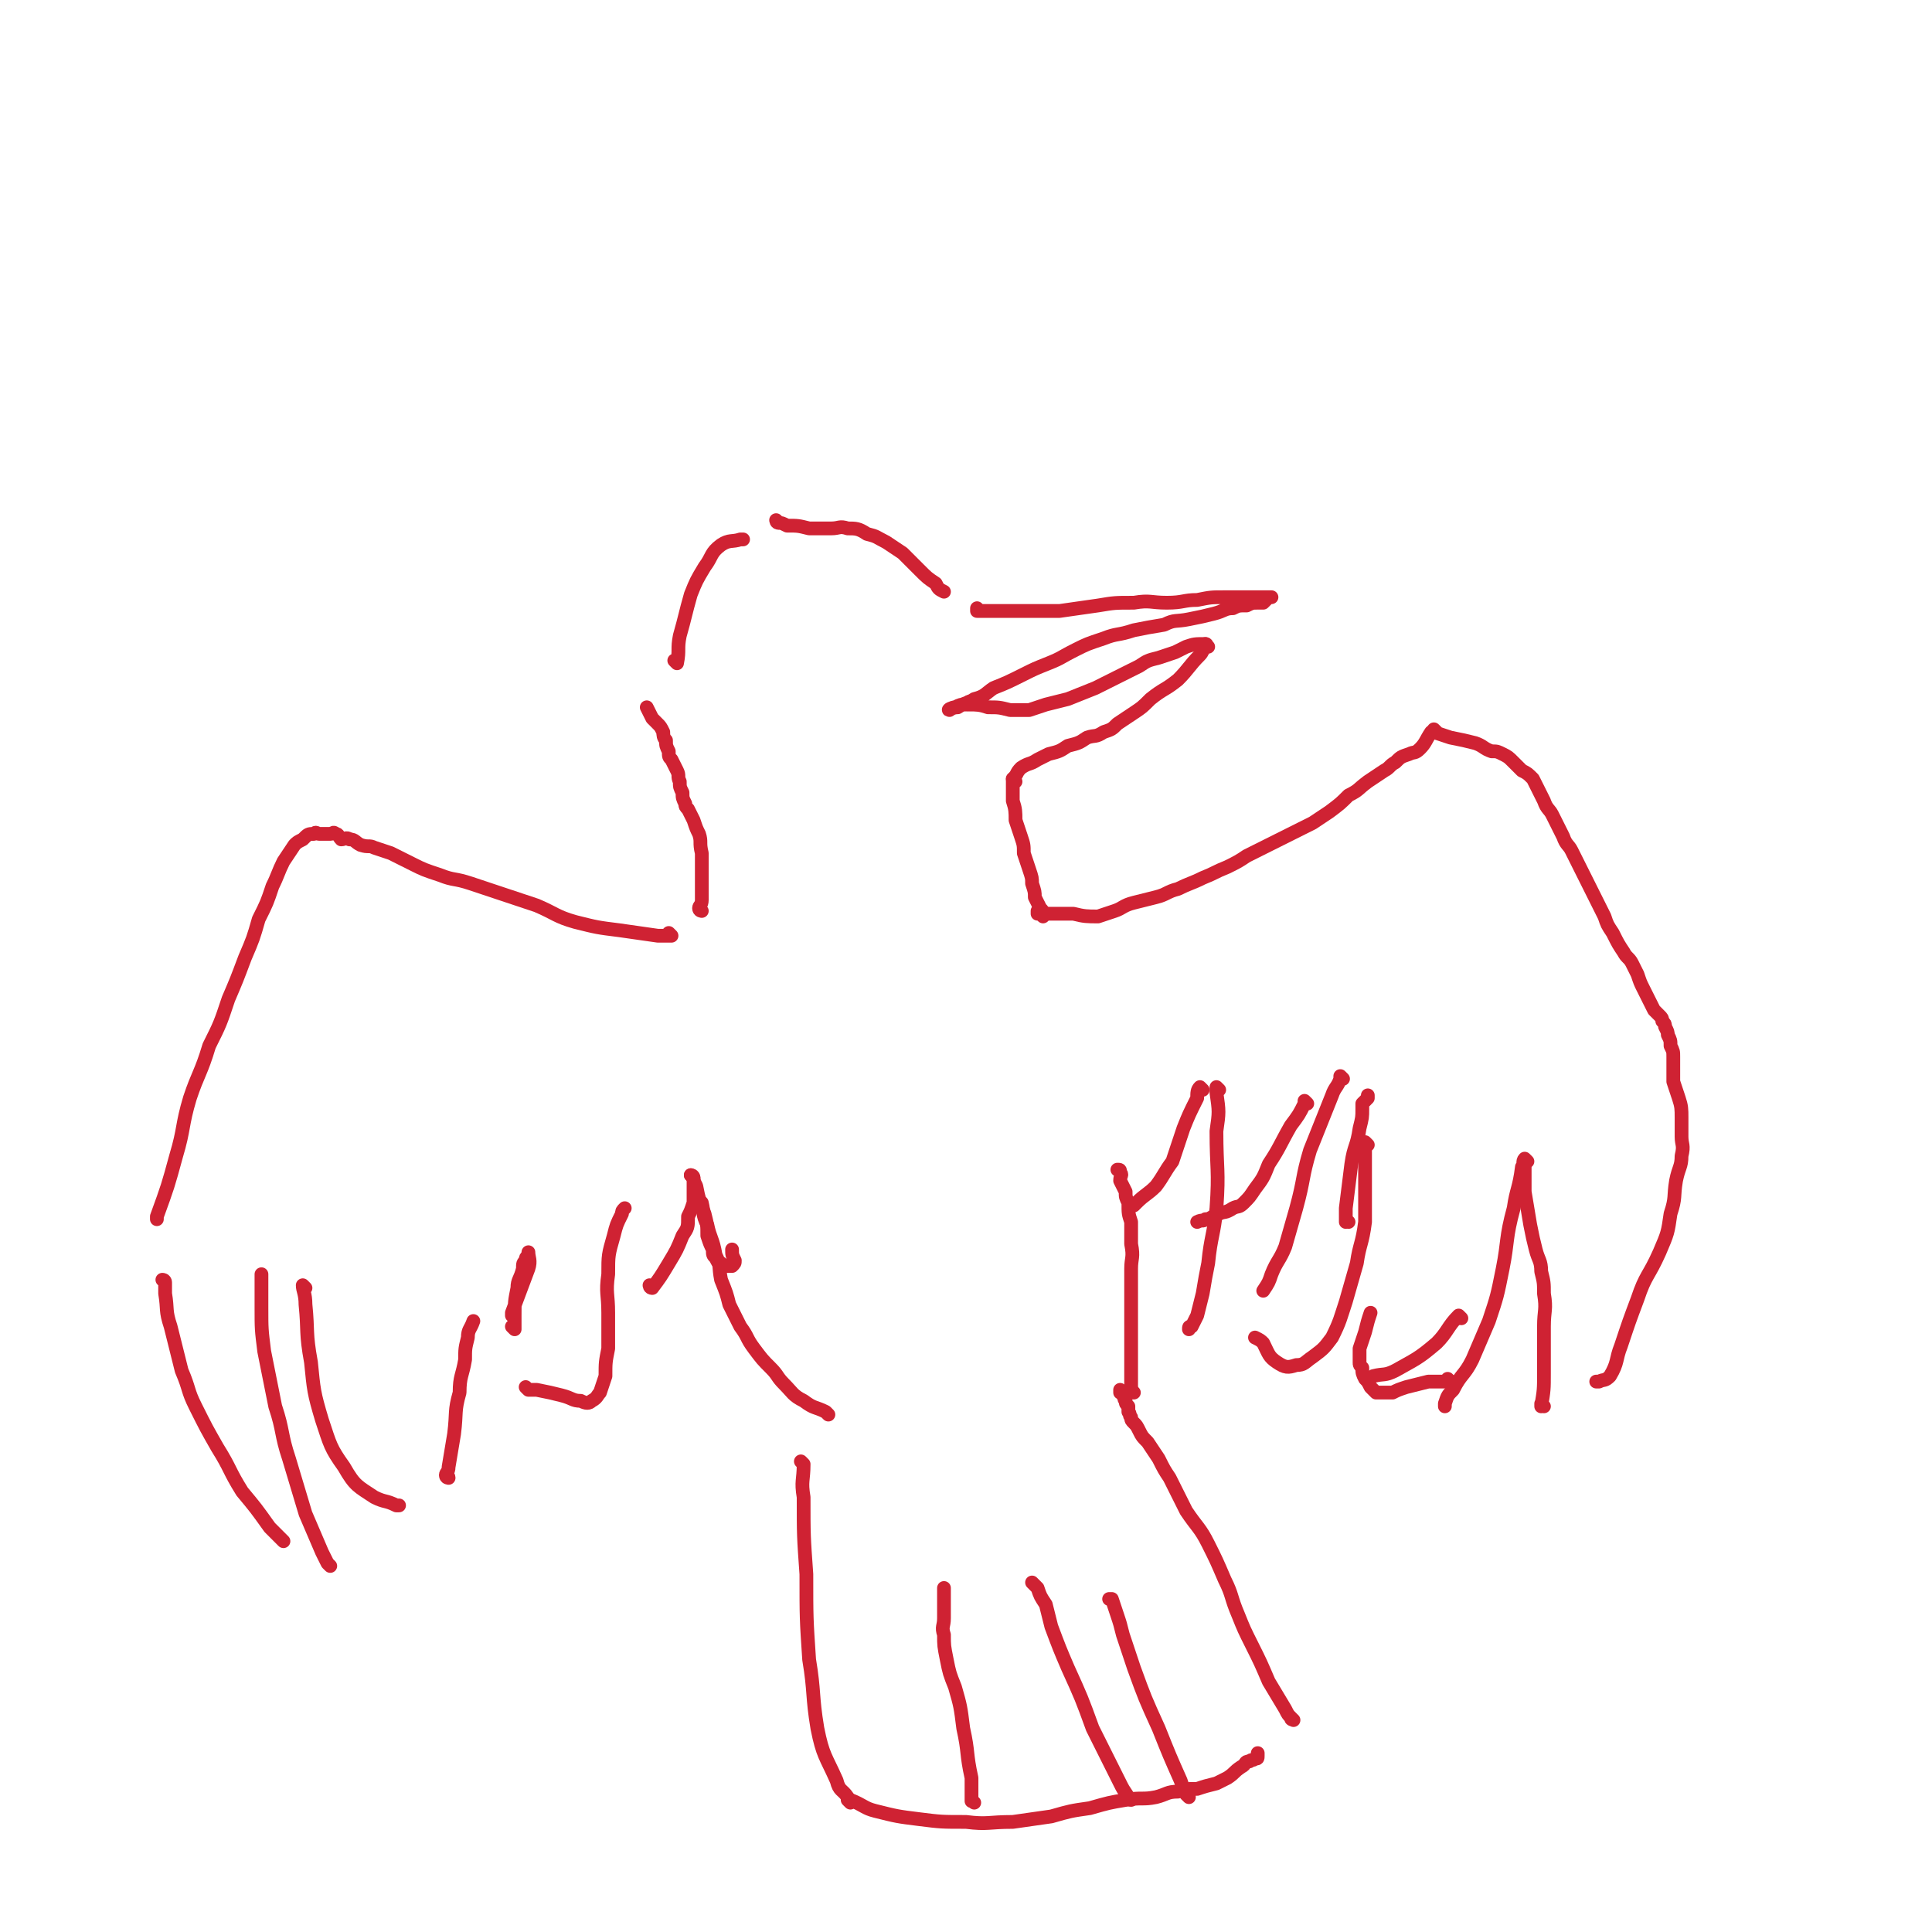 <svg viewBox='0 0 702 702' version='1.1' xmlns='http://www.w3.org/2000/svg' xmlns:xlink='http://www.w3.org/1999/xlink'><g fill='none' stroke='rgb(207,34,51)' stroke-width='5' stroke-linecap='round' stroke-linejoin='round'><path d='M244,340c0,0 -1,-1 -1,-1 0,0 0,0 1,1 0,0 0,0 0,0 0,0 -1,-1 -1,-1 0,0 0,0 1,1 0,0 0,0 0,0 -3,0 -3,0 -5,0 -7,-1 -7,-1 -14,-2 -8,-1 -8,-1 -16,-3 -7,-2 -7,-3 -14,-6 -6,-2 -6,-2 -12,-4 -6,-2 -6,-2 -12,-4 -6,-2 -6,-1 -11,-3 -6,-2 -6,-2 -10,-4 -4,-2 -4,-2 -8,-4 -3,-1 -3,-1 -6,-2 -2,-1 -2,0 -5,-1 -2,-1 -2,-2 -4,-2 -1,-1 -2,0 -3,0 -1,-1 -1,-2 -2,-2 -1,-1 -1,0 -2,0 -1,0 -1,0 -2,0 -1,0 -1,0 -2,0 -1,0 -1,-1 -2,0 -2,0 -2,0 -4,2 -2,1 -2,1 -3,2 -2,3 -2,3 -4,6 -2,4 -2,5 -4,9 -2,6 -2,6 -5,12 -2,7 -2,7 -5,14 -3,8 -3,8 -6,15 -3,9 -3,9 -7,17 -3,10 -4,10 -7,19 -3,10 -2,11 -5,21 -3,11 -3,11 -7,22 0,0 0,0 0,1 '/><path d='M60,466c0,0 0,-1 -1,-1 0,0 1,0 1,1 0,0 0,0 0,0 0,2 0,2 0,4 1,6 0,6 2,12 2,8 2,8 4,16 3,7 2,7 5,13 4,8 4,8 8,15 5,8 4,8 9,16 5,6 5,6 10,13 2,2 2,2 5,5 '/><path d='M120,569c0,0 0,0 -1,-1 -1,-2 -1,-2 -2,-4 -3,-7 -3,-7 -6,-14 -3,-10 -3,-10 -6,-20 -3,-9 -2,-10 -5,-19 -2,-10 -2,-10 -4,-20 -1,-8 -1,-8 -1,-16 0,-6 0,-6 0,-12 0,0 0,0 0,0 '/><path d='M111,468c0,0 -1,-1 -1,-1 0,2 1,3 1,7 1,10 0,10 2,21 1,10 1,11 4,21 3,9 3,10 8,17 4,7 5,7 11,11 4,2 4,1 8,3 1,0 1,0 1,0 '/><path d='M163,537c0,0 -1,-1 -1,-1 0,0 1,0 1,1 0,0 0,0 0,0 0,0 -1,0 -1,-1 0,-1 1,-1 1,-3 1,-6 1,-6 2,-12 1,-8 0,-8 2,-15 0,-6 1,-6 2,-12 0,-4 0,-4 1,-8 0,-3 1,-3 2,-6 0,0 0,0 0,0 '/><path d='M187,483c0,0 -1,-1 -1,-1 0,0 0,0 1,1 0,0 0,0 0,0 0,-3 0,-3 0,-5 0,-5 0,-5 1,-10 0,-3 1,-3 2,-7 0,-2 0,-2 1,-3 0,-1 0,-1 1,-2 0,-1 0,-1 0,-1 0,2 1,3 0,6 -3,8 -3,8 -6,16 0,0 0,0 0,1 '/><path d='M192,505c0,0 -1,-1 -1,-1 0,0 0,0 1,1 1,0 2,0 3,0 5,1 5,1 9,2 4,1 4,2 7,2 2,1 3,1 4,0 2,-1 2,-2 3,-3 1,-3 1,-3 2,-6 0,-5 0,-5 1,-10 0,-7 0,-7 0,-13 0,-7 -1,-7 0,-14 0,-7 0,-7 2,-14 1,-4 1,-4 3,-8 0,-1 0,-1 1,-2 '/><path d='M237,468c0,0 -1,-1 -1,-1 0,0 0,1 1,1 3,-4 3,-4 6,-9 3,-5 3,-5 5,-10 2,-3 2,-3 2,-7 1,-2 1,-2 2,-5 0,-3 0,-3 0,-6 0,-2 0,-2 0,-3 -1,-1 -1,-1 -1,-1 '/><path d='M252,428c0,0 -1,-1 -1,-1 0,0 1,0 1,1 0,1 0,1 1,3 1,5 1,5 3,10 1,4 1,4 1,8 1,3 1,3 2,5 0,2 0,2 1,3 1,2 1,2 2,2 1,1 1,1 2,1 1,0 2,0 2,0 1,-1 1,-1 1,-2 0,0 0,0 0,0 -1,-2 -1,-2 -1,-4 0,0 0,0 0,0 '/><path d='M255,437c0,0 -1,-1 -1,-1 0,0 0,0 1,1 0,0 0,0 0,0 1,4 0,4 2,8 1,5 2,5 3,11 2,4 1,4 2,9 2,5 2,5 3,9 2,4 2,4 4,8 3,4 2,4 5,8 3,4 3,4 6,7 3,3 2,3 5,6 3,3 3,4 7,6 4,3 4,2 8,4 0,0 0,0 1,1 '/><path d='M292,532c0,0 -1,-1 -1,-1 0,0 0,0 1,1 0,0 0,0 0,0 0,6 -1,6 0,12 0,14 0,14 1,28 0,16 0,16 1,31 2,12 1,13 3,25 2,10 3,10 7,19 1,4 2,3 4,6 '/><path d='M309,655c0,0 -1,-1 -1,-1 0,0 1,0 1,0 5,2 5,3 9,4 8,2 8,2 16,3 8,1 8,1 17,1 8,1 8,0 17,0 7,-1 7,-1 14,-2 7,-2 7,-2 14,-3 7,-2 7,-2 13,-3 6,-1 6,0 11,-1 4,-1 4,-2 8,-2 3,-1 3,-1 7,-1 3,-1 3,-1 7,-2 2,-1 2,-1 4,-2 3,-2 2,-2 5,-4 2,-1 1,-2 3,-2 1,-1 1,0 2,-1 1,0 1,0 1,-1 0,0 0,0 0,-1 '/><path d='M470,625c0,0 -1,-1 -1,-1 0,0 0,0 0,0 0,0 0,0 0,0 1,1 0,1 0,0 -1,-1 -1,-1 -2,-3 -3,-5 -3,-5 -6,-10 -3,-7 -3,-7 -6,-13 -3,-6 -3,-6 -5,-11 -3,-7 -2,-7 -5,-13 -3,-7 -3,-7 -6,-13 -3,-6 -4,-6 -8,-12 -3,-6 -3,-6 -6,-12 -2,-3 -2,-3 -4,-7 -2,-3 -2,-3 -4,-6 -2,-2 -2,-2 -3,-4 -1,-2 -1,-2 -2,-3 -1,-1 -1,-1 -1,-2 -1,-1 0,-1 -1,-2 0,-1 0,-1 0,-2 -1,-1 -1,-1 -1,-2 -1,-1 0,-1 -1,-2 0,-1 0,-1 -1,-1 0,-1 0,-1 0,-1 0,0 0,0 0,0 '/><path d='M354,655c0,0 -1,-1 -1,-1 0,0 0,1 0,0 1,0 1,0 0,0 0,-4 0,-4 0,-8 -2,-9 -1,-9 -3,-18 -1,-8 -1,-8 -3,-15 -2,-5 -2,-5 -3,-10 -1,-5 -1,-5 -1,-9 -1,-3 0,-3 0,-6 0,-4 0,-4 0,-8 0,-2 0,-2 0,-3 '/><path d='M411,654c0,0 -1,0 -1,-1 -2,-3 -2,-3 -3,-5 -5,-10 -5,-10 -10,-20 -4,-11 -4,-11 -9,-22 -3,-7 -3,-7 -6,-15 -1,-4 -1,-4 -2,-8 -2,-3 -2,-3 -3,-6 -1,-1 -1,-1 -2,-2 '/><path d='M432,653c0,0 -1,-1 -1,-1 0,0 1,1 0,0 -1,-2 -1,-2 -2,-5 -4,-9 -4,-9 -8,-19 -5,-11 -5,-11 -9,-22 -2,-6 -2,-6 -4,-12 -1,-4 -1,-4 -2,-7 -1,-3 -1,-3 -2,-6 0,0 0,0 -1,0 '/><path d='M412,506c0,0 -1,-1 -1,-1 0,0 0,1 0,1 1,-1 0,-1 0,-1 0,-4 0,-4 0,-8 0,-8 0,-8 0,-15 0,-6 0,-6 0,-11 0,-5 0,-5 0,-10 0,-4 1,-4 0,-9 0,-4 0,-4 0,-8 -1,-3 -1,-3 -1,-7 -1,-2 -1,-2 -1,-4 -1,-2 -1,-2 -2,-4 0,-2 1,-2 0,-3 0,-1 0,-1 -1,-1 0,0 0,0 0,0 '/><path d='M378,332c0,0 -1,-1 -1,-1 0,0 0,0 0,1 0,0 0,0 0,0 1,0 0,-1 0,-1 0,0 0,1 0,1 2,0 2,0 4,0 5,0 5,0 9,0 4,1 5,1 9,1 3,-1 3,-1 6,-2 3,-1 3,-2 7,-3 4,-1 4,-1 8,-2 4,-1 4,-2 8,-3 4,-2 5,-2 9,-4 5,-2 4,-2 9,-4 4,-2 4,-2 7,-4 4,-2 4,-2 8,-4 4,-2 4,-2 8,-4 4,-2 4,-2 8,-4 3,-2 3,-2 6,-4 4,-3 4,-3 7,-6 4,-2 3,-2 7,-5 3,-2 3,-2 6,-4 2,-1 2,-2 4,-3 2,-2 2,-2 5,-3 2,-1 2,0 4,-2 2,-2 2,-3 4,-6 0,0 0,0 0,0 '/><path d='M522,266c0,0 -1,-1 -1,-1 0,0 0,1 0,1 3,1 3,1 6,2 5,1 5,1 9,2 3,1 3,2 6,3 2,0 2,0 4,1 2,1 2,1 4,3 1,1 1,1 3,3 2,1 2,1 4,3 1,2 1,2 2,4 1,2 1,2 2,4 1,3 2,3 3,5 1,2 1,2 2,4 1,2 1,2 2,4 1,3 2,3 3,5 1,2 1,2 2,4 1,2 1,2 2,4 1,2 1,2 2,4 1,2 1,2 2,4 1,2 1,2 2,4 1,2 1,2 2,4 1,3 1,3 3,6 2,4 2,4 4,7 1,2 2,2 3,4 1,2 1,2 2,4 1,3 1,3 2,5 1,2 1,2 2,4 1,2 1,2 2,4 1,1 1,1 2,2 1,1 1,1 1,2 1,1 1,1 1,2 1,2 1,2 1,3 1,2 1,2 1,4 1,2 1,2 1,4 0,2 0,2 0,4 0,3 0,3 0,5 1,3 1,3 2,6 1,3 1,4 1,7 0,3 0,4 0,7 0,3 1,3 0,7 0,4 -1,4 -2,9 -1,6 0,6 -2,12 -1,7 -1,7 -4,14 -4,9 -5,8 -8,17 -3,8 -3,8 -6,17 -2,5 -1,6 -4,11 -2,2 -2,1 -4,2 -1,0 -1,0 -1,0 '/><path d='M561,511c0,0 -1,-1 -1,-1 0,0 0,0 0,1 0,0 0,0 0,0 1,-6 1,-6 1,-12 0,-8 0,-8 0,-17 0,-6 1,-6 0,-12 0,-4 0,-4 -1,-8 0,-4 -1,-4 -2,-8 -1,-4 -1,-4 -2,-9 -1,-6 -1,-6 -2,-12 0,-5 0,-5 0,-10 0,0 0,0 0,0 '/><path d='M555,422c0,0 -1,-1 -1,-1 -1,1 0,2 -1,3 -1,8 -2,8 -3,15 -3,11 -2,12 -4,22 -2,10 -2,10 -5,19 -3,7 -3,7 -6,14 -3,6 -4,5 -7,11 -2,2 -2,2 -3,5 0,0 0,0 0,1 '/><path d='M531,479c0,0 -1,-1 -1,-1 0,0 0,0 0,1 0,0 0,0 0,0 1,0 0,-1 0,-1 0,0 0,0 0,1 0,0 0,0 0,0 1,0 0,-1 0,-1 -4,4 -4,6 -8,10 -7,6 -8,6 -15,10 -4,2 -4,1 -8,2 '/><path d='M527,502c0,0 -1,-1 -1,-1 0,0 0,1 -1,1 -3,0 -3,0 -6,0 -4,1 -4,1 -8,2 -3,1 -3,1 -5,2 -2,0 -2,0 -4,0 -1,0 -1,0 -2,0 -1,-1 -1,-1 -2,-2 -1,-2 -1,-2 -2,-3 -1,-2 -1,-2 -1,-4 -1,-1 -1,-1 -1,-2 0,-1 0,-1 0,-2 0,-1 0,-1 0,-1 0,-1 0,-1 0,-2 1,-3 1,-3 2,-6 1,-4 1,-4 2,-7 '/><path d='M490,444c0,0 -1,-1 -1,-1 0,0 0,0 0,1 0,0 0,0 0,0 1,0 0,0 0,-1 0,-2 0,-2 0,-4 1,-8 1,-8 2,-16 1,-7 2,-6 3,-13 1,-4 1,-4 1,-7 0,-1 0,-1 0,-2 1,-1 1,-1 2,-2 0,-1 0,-1 0,-1 '/><path d='M497,416c0,0 -1,-1 -1,-1 0,0 0,0 0,1 0,0 0,0 0,0 1,0 0,-1 0,-1 0,4 0,5 0,10 0,10 0,10 0,19 -1,8 -2,8 -3,15 -2,7 -2,7 -4,14 -2,6 -2,7 -5,13 -3,4 -3,4 -7,7 -3,2 -3,3 -6,3 -3,1 -4,1 -7,-1 -3,-2 -3,-3 -5,-7 -1,-1 -1,-1 -3,-2 '/><path d='M488,392c0,0 -1,-1 -1,-1 0,0 0,0 0,1 0,0 0,0 0,0 -1,3 -2,3 -3,6 -4,10 -4,10 -8,20 -3,10 -2,10 -5,21 -2,7 -2,7 -4,14 -2,5 -3,5 -5,10 -1,3 -1,3 -3,6 '/><path d='M475,401c0,0 -1,-1 -1,-1 0,0 0,0 0,1 -2,4 -2,4 -5,8 -4,7 -4,8 -8,14 -2,5 -2,5 -5,9 -2,3 -2,3 -4,5 -2,2 -2,1 -4,2 -3,2 -3,1 -5,2 -3,1 -3,2 -5,2 -1,1 -1,0 -3,1 '/><path d='M443,396c0,0 -1,-1 -1,-1 0,1 0,1 0,2 1,7 1,7 0,14 0,14 1,14 0,28 -1,10 -2,10 -3,20 -1,5 -1,5 -2,11 -1,4 -1,4 -2,8 -1,2 -1,2 -2,4 -1,0 -1,0 -1,1 '/><path d='M437,396c0,0 -1,-1 -1,-1 0,0 0,0 0,1 0,0 0,0 0,0 1,0 0,-1 0,-1 -1,1 -1,2 -1,4 -3,6 -3,6 -5,11 -2,6 -2,6 -4,12 -3,4 -3,5 -6,9 -3,3 -4,3 -7,6 0,0 0,0 -1,1 '/><path d='M255,331c0,0 -1,-1 -1,-1 0,0 0,0 1,1 0,0 0,0 0,0 0,0 -1,0 -1,-1 0,-1 1,-1 1,-3 0,-4 0,-4 0,-9 0,-4 0,-4 0,-8 -1,-4 0,-4 -1,-7 -1,-2 -1,-2 -2,-5 -1,-2 -1,-2 -2,-4 -1,-1 -1,-1 -1,-2 -1,-2 -1,-2 -1,-4 -1,-2 -1,-2 -1,-4 -1,-2 0,-2 -1,-4 -1,-2 -1,-2 -2,-4 -1,-1 -1,-1 -1,-3 -1,-2 -1,-2 -1,-4 -1,-1 -1,-2 -1,-3 -1,-2 -1,-2 -2,-3 -1,-1 -1,-1 -2,-2 -1,-2 -1,-2 -2,-4 0,0 0,0 0,0 '/><path d='M246,241c0,0 -1,-1 -1,-1 0,0 0,0 1,1 0,0 0,0 0,0 1,-5 0,-5 1,-10 2,-7 2,-8 4,-15 2,-5 2,-5 5,-10 3,-4 2,-5 6,-8 3,-2 4,-1 7,-2 0,0 0,0 1,0 '/><path d='M283,190c0,0 -1,-1 -1,-1 0,0 0,1 1,1 0,0 0,0 0,0 0,0 -1,-1 -1,-1 0,0 0,1 1,1 1,0 1,0 3,1 4,0 4,0 8,1 4,0 4,0 8,0 3,0 3,-1 6,0 3,0 4,0 7,2 4,1 3,1 7,3 3,2 3,2 6,4 3,3 3,3 6,6 3,3 3,3 6,5 1,2 1,2 3,3 '/><path d='M356,222c0,0 -1,-1 -1,-1 0,0 0,1 0,1 0,0 0,0 0,0 2,0 2,0 4,0 5,0 5,0 11,0 7,0 7,0 15,0 7,-1 7,-1 14,-2 6,-1 6,-1 13,-1 6,-1 6,0 12,0 6,0 6,-1 11,-1 5,-1 5,-1 10,-1 2,0 2,0 5,0 2,0 2,0 4,0 2,0 2,0 3,0 1,0 1,0 2,0 0,0 0,0 0,0 0,0 0,0 0,0 1,0 1,0 2,0 1,0 1,0 1,0 0,0 0,0 0,0 -1,0 -1,0 -2,1 0,0 0,0 -1,1 -1,0 -1,0 -2,0 -2,0 -2,0 -4,1 -3,0 -3,0 -5,1 -3,0 -3,1 -7,2 -4,1 -4,1 -9,2 -5,1 -5,0 -9,2 -6,1 -6,1 -11,2 -6,2 -6,1 -11,3 -6,2 -6,2 -10,4 -6,3 -5,3 -10,5 -5,2 -5,2 -9,4 -6,3 -6,3 -11,5 -3,2 -3,3 -7,4 -3,2 -3,1 -6,3 -2,0 -3,1 -3,1 -1,0 1,-1 2,-1 2,-1 2,-1 4,-1 '/><path d='M353,256c0,0 -1,-1 -1,-1 0,0 0,1 0,1 3,0 4,0 7,1 4,0 4,0 8,1 3,0 3,0 7,0 3,-1 3,-1 6,-2 4,-1 4,-1 8,-2 5,-2 5,-2 10,-4 4,-2 4,-2 8,-4 4,-2 4,-2 8,-4 3,-2 3,-2 7,-3 3,-1 3,-1 6,-2 2,-1 2,-1 4,-2 3,-1 3,-1 7,-1 0,0 0,0 0,0 '/><path d='M439,235c0,0 -1,-1 -1,-1 0,0 0,0 0,1 0,0 0,0 0,0 1,0 0,-1 0,-1 0,0 1,0 0,1 -1,1 -1,2 -2,3 -4,4 -4,5 -8,9 -5,4 -5,3 -10,7 -3,3 -3,3 -6,5 -3,2 -3,2 -6,4 -2,2 -2,2 -5,3 -3,2 -3,1 -6,2 -3,2 -3,2 -7,3 -3,2 -3,2 -7,3 -2,1 -2,1 -4,2 -3,2 -3,1 -6,3 -2,2 -1,2 -3,4 '/><path d='M369,284c0,0 -1,-1 -1,-1 0,0 0,0 0,1 0,0 0,0 0,0 1,0 0,-1 0,-1 0,3 0,4 0,8 1,3 1,4 1,7 1,3 1,3 2,6 1,3 1,3 1,6 1,3 1,3 2,6 1,3 1,3 1,5 1,3 1,3 1,5 1,2 1,2 2,4 1,1 1,1 1,3 '/></g>
</svg>